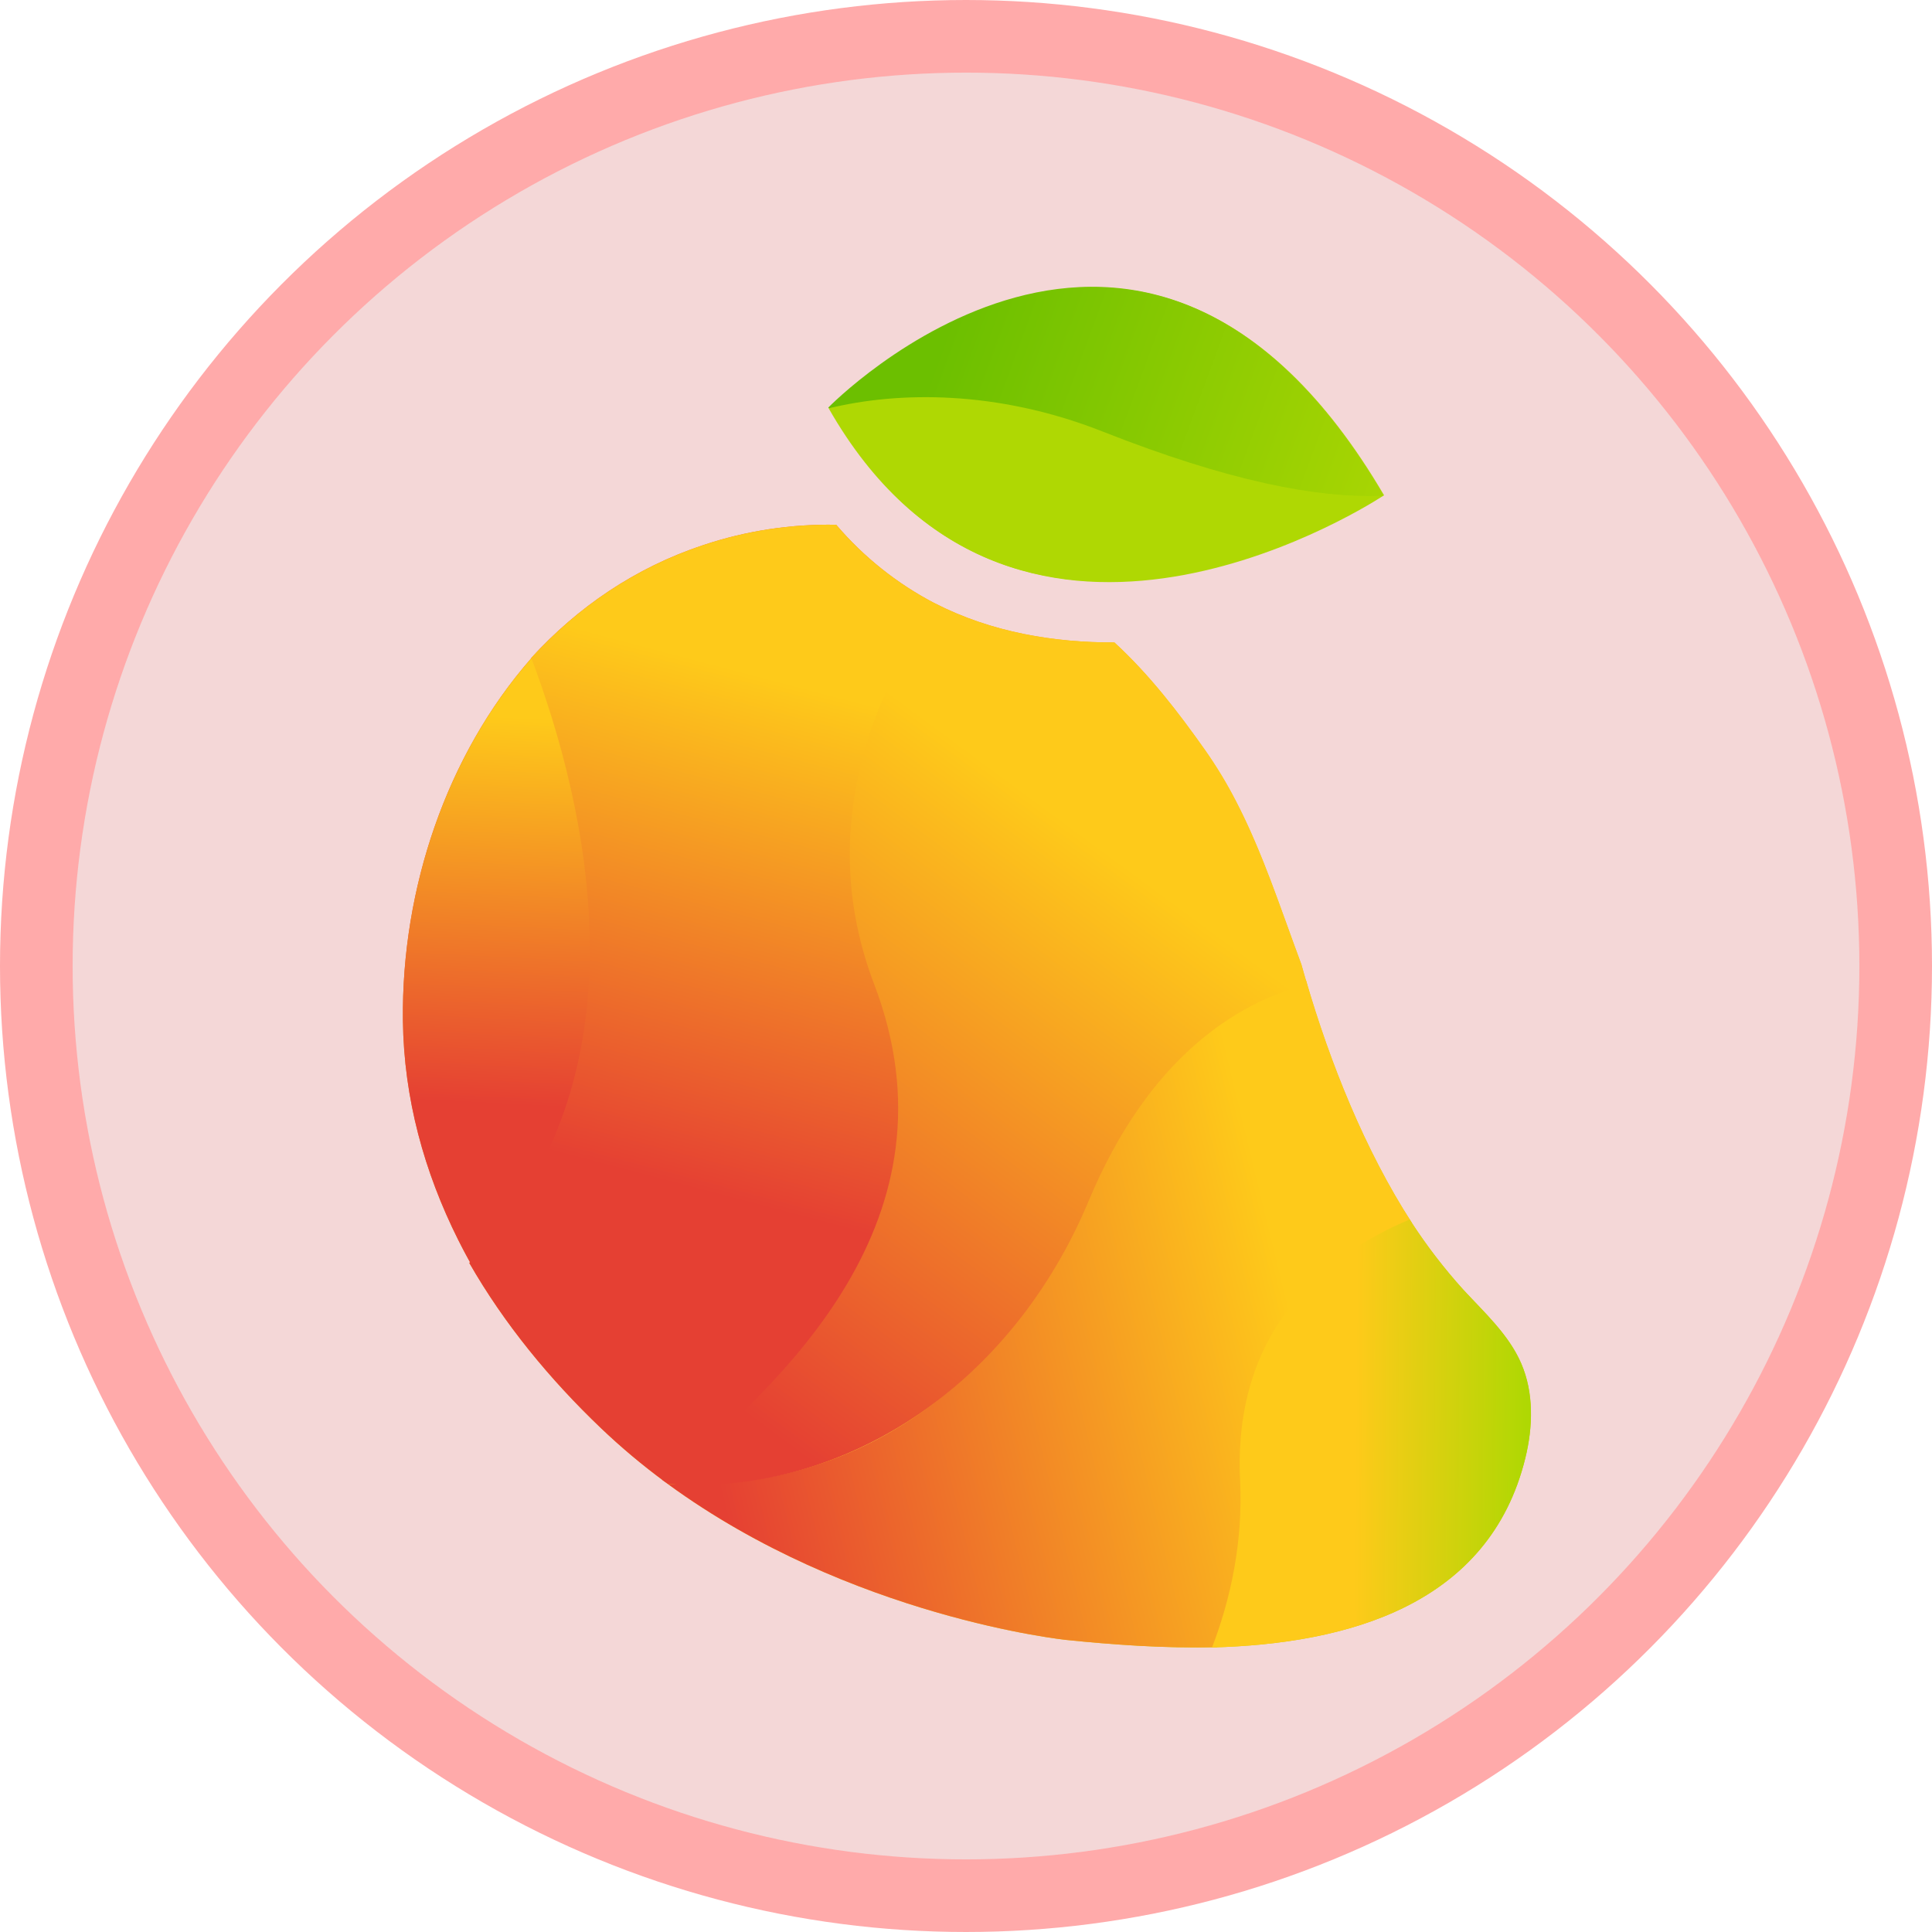 <?xml version="1.0" encoding="UTF-8" standalone="no"?>
<svg
   width="256"
   height="256"
   viewBox="0 0 256 256"
   fill="none"
   version="1.1"
   id="svg986"
   sodipodi:docname="Mango MNGO Coin Icon 256x256.svg"
   inkscape:version="1.1 (c68e22c387, 2021-05-23)"
   xmlns:inkscape="http://www.inkscape.org/namespaces/inkscape"
   xmlns:sodipodi="http://sodipodi.sourceforge.net/DTD/sodipodi-0.dtd"
   xmlns="http://www.w3.org/2000/svg"
   xmlns:svg="http://www.w3.org/2000/svg">
  <sodipodi:namedview
     id="namedview988"
     pagecolor="#ffffff"
     bordercolor="#666666"
     borderopacity="1.0"
     inkscape:pageshadow="2"
     inkscape:pageopacity="0.0"
     inkscape:pagecheckerboard="0"
     showgrid="false"
     inkscape:zoom="0.65102508"
     inkscape:cx="86.018192"
     inkscape:cy="209.66934"
     inkscape:window-width="1366"
     inkscape:window-height="705"
     inkscape:window-x="-8"
     inkscape:window-y="-8"
     inkscape:window-maximized="1"
     inkscape:current-layer="svg986" />
  <circle
     style="fill:#f4d7d7;stroke:#ffaaaa;stroke-width:9.624;stroke-miterlimit:4;stroke-dasharray:none;stroke-opacity:1"
     id="path1201"
     cx="128"
     cy="128"
     r="123.188" />
  <g
     id="g1159"
     transform="matrix(0.209,0,0,0.209,53.247,37.86)">
    <path
       fill-rule="evenodd"
       clip-rule="evenodd"
       d="m 337.746,201.289 c 0.005,-0.006 0.009,-0.012 0.014,-0.019 36.29,18.62 76,25 114,24.89 22.08,20.28 40.45,44.1 57.71,68.56 7.157,10.217 13.612,20.908 19.32,32 13.199,25.416 22.906,52.308 32.728,79.517 2.88,7.98 5.771,15.988 8.762,23.993 0.937,3.426 1.916,6.854 2.937,10.284 l 0.053,-0.014 c 15.17,52.03 37.32,107.61 67,153.5 l -0.029,0.012 c 9.817,15.075 20.814,29.349 32.889,42.688 2.376,2.57 4.806,5.116 7.239,7.665 l 10e-4,10e-4 10e-4,10e-4 0.003,0.003 c 11.368,11.91 22.816,23.904 29.306,38.91 8.08,18.7 7.46,40.21 2.6,60 -22.93,93.28 -112.76,117.79 -198.61,120.05 l 0.041,-0.107 c -32.189,0.641 -64.155,-1.758 -92.501,-4.663 0,0 -136.71,-14.15 -252.59,-98.87 l -3.74,-2.78 c 0,0 0,0 0.001,-10e-4 C 151.355,746.83 138.451,735.941 126.24,724.3 93.76,693.3 64.86,658.14 42.76,619.54 c 0.148,-0.148 0.295,-0.297 0.443,-0.445 C 40.587,614.388 38.08,609.634 35.68,604.83 14.3,562.04 1.27,515.46 0.68,465.95 -0.326,382.873 28.095,297.795 82.118,236.113 c -0.019,-0.051 -0.038,-0.102 -0.058,-0.153 29.25,-32.04 65.81,-57.21 109.09,-71.54 27.133,-9.066 55.618,-13.419 84.22,-12.87 17.405,20.437 38.584,37.324 62.376,49.739 z M 271.153,744.85 c 19.558,-7.139 38.087,-16.74 55.365,-28.571 -17.387,11.751 -35.943,21.358 -55.365,28.571 z"
       fill="url(#paint0_linear)"
       id="path917"
       style="fill:url(#paint0_linear)" />
    <path
       fill-rule="evenodd"
       clip-rule="evenodd"
       d="m 621.498,133.628 c 0.014,0 0.028,0 0.042,-10e-4 l 1.18,-0.76 C 470.3,-127.133 271,77.567 271,77.567 l 0.285,0.501 c -0.012,0.003 -0.023,0.006 -0.035,0.009 114.606,200.933 332.414,67.01 350.248,55.551 z"
       fill="url(#paint1_linear)"
       id="path919"
       style="fill:url(#paint1_linear)" />
    <path
       d="m 432.56,581.44 c -42,100.4 -122.64,166.88 -220.34,176.95 -2.1,0.28 -28.84,2.39 -43.6,1.3 115.88,84.72 252.59,98.87 252.59,98.87 29.27,3 62.4,5.46 95.65,4.59 11.71,-30.57 18.3,-65.57 16.41,-105.28 -4.39,-92.23 49.09,-139.58 107,-163.87 -29.68,-45.89 -51.83,-101.47 -67,-153.5 -45.22,12.03 -102.65,49.86 -140.71,140.94 z"
       fill="url(#paint2_linear)"
       id="path921"
       style="fill:url(#paint2_linear)" />
    <path
       d="m 531.44,757.22 c 1.9,39.71 -6.06,75.54 -17.77,106.11 85.85,-2.26 175.68,-26.77 198.61,-120.05 4.86,-19.79 5.48,-41.3 -2.6,-60 -7.88,-18.22 -23.07,-32 -36.55,-46.58 -12.611,-13.931 -24.046,-28.882 -34.19,-44.7 -57.86,24.3 -111.89,73 -107.5,165.22 z"
       fill="url(#paint3_linear)"
       id="path923"
       style="fill:url(#paint3_linear)" />
    <path
       d="m 570.28,430.23 c -13.19,-35.3 -24.42,-70.64 -41.49,-103.51 -5.708,-11.092 -12.163,-21.783 -19.32,-32 -17.26,-24.46 -35.63,-48.28 -57.71,-68.56 -38,0.11 -77.71,-6.27 -114,-24.89 -36.76,52.14 -78.82,140.59 -40.32,241.55 56.85,149.1 -58.52,251 -132.56,314.09 l 3.74,2.78 c 13.882,1.083 27.835,0.883 41.68,-0.6 97.69,-10.08 183,-78.16 225,-178.55 38.07,-91.08 93.45,-125.68 138.61,-137.72 -1.273,-4.2 -2.483,-8.397 -3.63,-12.59 z"
       fill="url(#paint4_linear)"
       id="path925"
       style="fill:url(#paint4_linear)" />
    <path
       d="M 86.09,231.67 C 29.49,293.67 -0.35,380.86 0.68,465.95 1.27,515.46 14.3,562.04 35.68,604.83 c 3.207,6.42 6.607,12.753 10.2,19 118.99,-119.44 76,-297.41 40.21,-392.16 z"
       fill="url(#paint5_linear)"
       id="path927"
       style="fill:url(#paint5_linear)" />
    <path
       d="m 299.44,442.82 c -38.5,-101 2.62,-188.87 39.33,-241 -24.209,-12.463 -45.746,-29.54 -63.4,-50.27 -28.602,-0.549 -57.087,3.804 -84.22,12.87 -43.28,14.33 -79.84,39.5 -109.09,71.54 35,92.67 77.06,266.76 -39.3,383.58 22.1,38.6 51,73.76 83.48,104.76 12.811,12.213 26.385,23.599 40.64,34.09 74.04,-63.06 189.41,-166.47 132.56,-315.57 z"
       fill="url(#paint6_linear)"
       id="path929"
       style="fill:url(#paint6_linear)" />
    <path
       d="m 443,94.13 c 80.57,31.79 137,40.4 177.91,39.17 l 1.18,-0.76 c -152.42,-260 -351.72,-55.3 -351.72,-55.3 l 0.29,0.51 C 313.65,70.13 376.13,67.76 443,94.13 Z"
       fill="url(#paint7_linear)"
       id="path931"
       style="fill:url(#paint7_linear)" />
    <path
       d="M 444,92.33 C 377.17,66 314.33,67 270.62,77.75 c 114.61,200.94 332.43,67 350.25,55.55 -40.94,1.23 -96.3,-9.18 -176.87,-40.97 z"
       fill="url(#paint8_linear)"
       id="path933"
       style="fill:url(#paint8_linear)" />
  </g>
  <defs
     id="defs984">
    <linearGradient
       id="paint0_linear"
       x1="-88.5"
       y1="273.5"
       x2="843.5"
       y2="832"
       gradientUnits="userSpaceOnUse">
      <stop
         stop-color="#E54033"
         id="stop935" />
      <stop
         offset="0.49"
         stop-color="#FECA1A"
         id="stop937" />
      <stop
         offset="1"
         stop-color="#AFD803"
         id="stop939" />
    </linearGradient>
    <linearGradient
       id="paint1_linear"
       x1="263632"
       y1="31154.5"
       x2="205286"
       y2="-28862.6"
       gradientUnits="userSpaceOnUse">
      <stop
         offset="0.15"
         stop-color="#6CBF00"
         id="stop942" />
      <stop
         offset="1"
         stop-color="#AFD803"
         id="stop944" />
    </linearGradient>
    <linearGradient
       id="paint2_linear"
       x1="72.43"
       y1="766.73"
       x2="656.43"
       y2="624.73"
       gradientUnits="userSpaceOnUse">
      <stop
         offset="0.21"
         stop-color="#E54033"
         id="stop947" />
      <stop
         offset="0.84"
         stop-color="#FECA1A"
         id="stop949" />
    </linearGradient>
    <linearGradient
       id="paint3_linear"
       x1="532.54"
       y1="727.34"
       x2="712.74"
       y2="728.69"
       gradientUnits="userSpaceOnUse">
      <stop
         stop-color="#FECA1A"
         id="stop952" />
      <stop
         offset="0.4"
         stop-color="#FECA1A"
         id="stop954" />
      <stop
         offset="1"
         stop-color="#AFD803"
         id="stop956" />
    </linearGradient>
    <linearGradient
       id="paint4_linear"
       x1="124.65"
       y1="770.37"
       x2="494.1"
       y2="270.2"
       gradientUnits="userSpaceOnUse">
      <stop
         offset="0.16"
         stop-color="#E54033"
         id="stop959" />
      <stop
         offset="0.84"
         stop-color="#FECA1A"
         id="stop961" />
    </linearGradient>
    <linearGradient
       id="paint5_linear"
       x1="70.85"
       y1="273.39"
       x2="54.49"
       y2="596.45"
       gradientUnits="userSpaceOnUse">
      <stop
         stop-color="#FECA1A"
         id="stop964" />
      <stop
         offset="0.76"
         stop-color="#E54033"
         id="stop966" />
    </linearGradient>
    <linearGradient
       id="paint6_linear"
       x1="251.58"
       y1="189.5"
       x2="152.91"
       y2="564.17"
       gradientUnits="userSpaceOnUse">
      <stop
         offset="0.16"
         stop-color="#FECA1A"
         id="stop969" />
      <stop
         offset="1"
         stop-color="#E54033"
         id="stop971" />
    </linearGradient>
    <linearGradient
       id="paint7_linear"
       x1="289.8"
       y1="10.12"
       x2="655.13"
       y2="144.78"
       gradientUnits="userSpaceOnUse">
      <stop
         offset="0.15"
         stop-color="#6CBF00"
         id="stop974" />
      <stop
         offset="1"
         stop-color="#AFD803"
         id="stop976" />
    </linearGradient>
    <linearGradient
       id="paint8_linear"
       x1="263631"
       y1="31154.199"
       x2="205285"
       y2="-28862.9"
       gradientUnits="userSpaceOnUse">
      <stop
         offset="0.15"
         stop-color="#6CBF00"
         id="stop979" />
      <stop
         offset="1"
         stop-color="#AFD803"
         id="stop981" />
    </linearGradient>
  </defs>
</svg>
